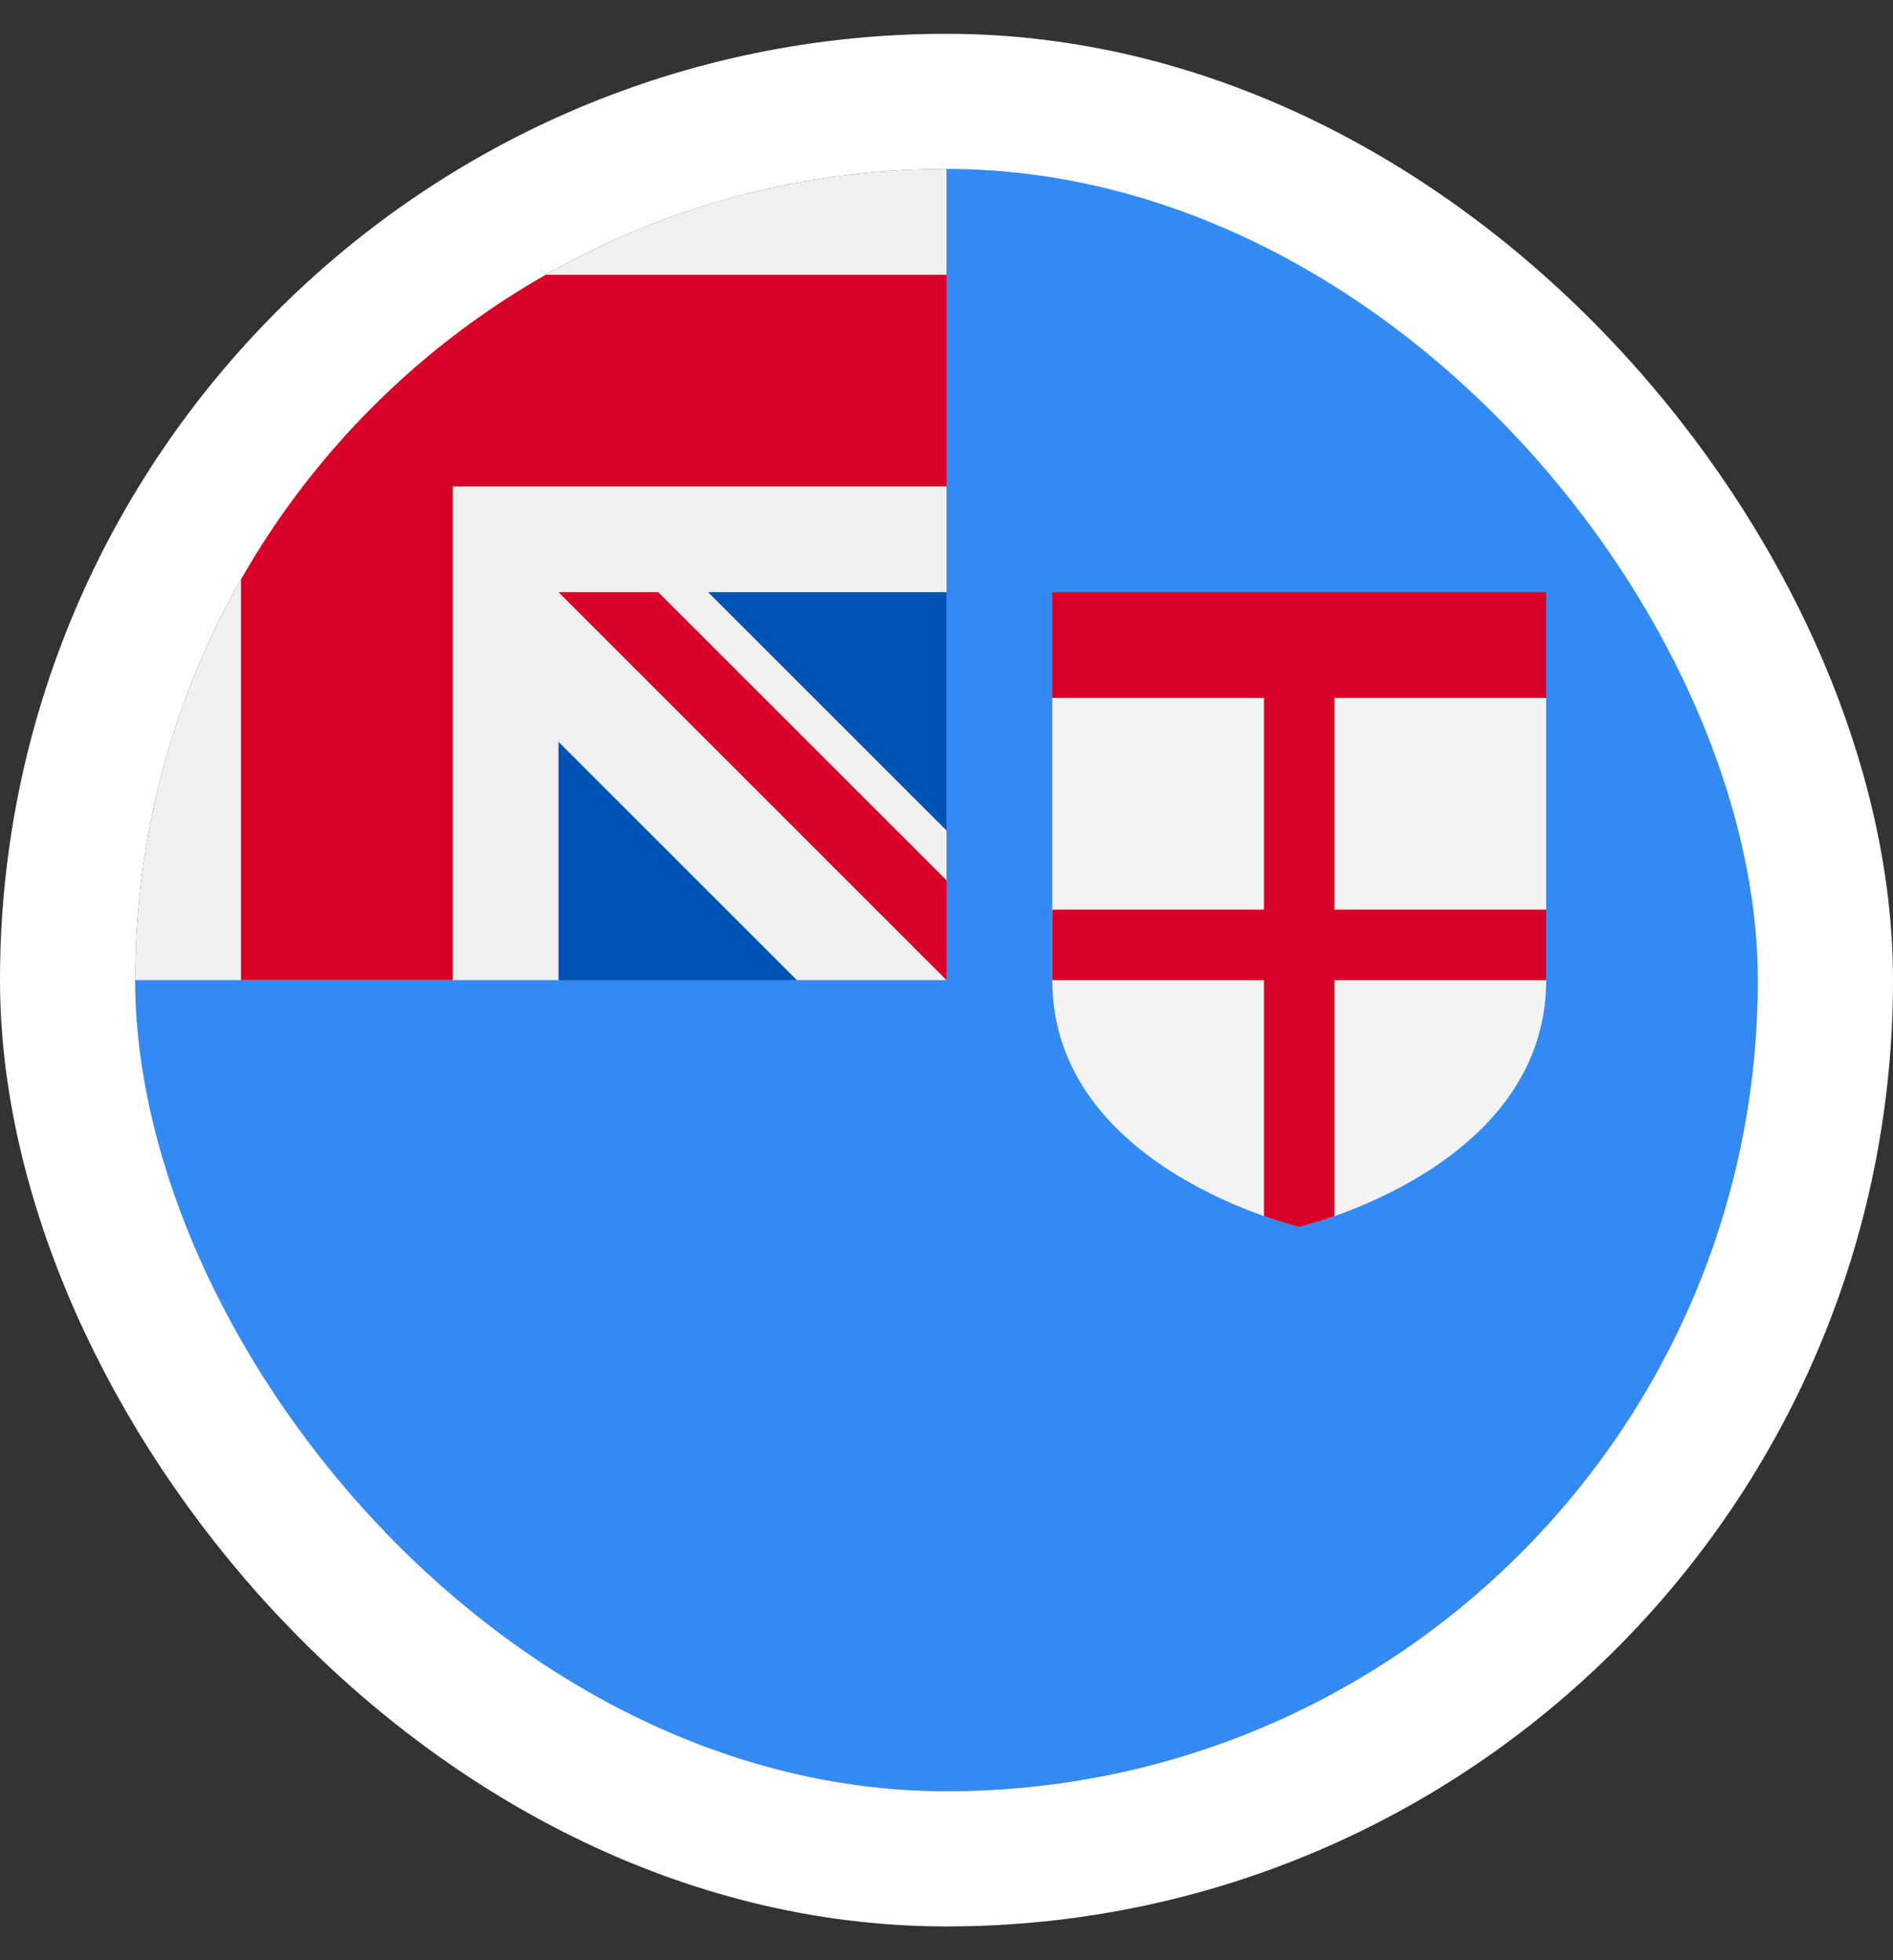 <svg width="28" height="29" viewBox="0 0 28 29" fill="none" xmlns="http://www.w3.org/2000/svg">
<rect x="0" y="0" width="28" height="29" fill="#333333" stroke="none"/>
<g clip-path="url(#clip0_1615_4873)">
<path d="M26 14.5C26 21.127 20.627 26.5 14 26.5C7.373 26.5 2 21.127 2 14.5C2 14.503 14 2.501 14 2.5C20.627 2.5 26 7.873 26 14.5Z" fill="#338AF3"/>
<path d="M14 8.239V12.287L9.826 8.239H14Z" fill="#0052B4"/>
<path d="M8.261 14.5H11.787L8.261 9.804L7.739 13.457L8.261 14.5Z" fill="#0052B4"/>
<path d="M13.968 14.5H14C14 14.489 14 14.479 14 14.468C13.989 14.479 13.979 14.489 13.968 14.5Z" fill="#F0F0F0"/>
<path d="M14 8.761C14 6.649 14 5.266 14 2.5H13.998C7.372 2.501 2 7.873 2 14.5H8.261V10.975L11.786 14.5H13.968C13.979 14.489 13.989 14.479 14 14.468C14 13.659 14 12.938 14 12.287L10.474 8.761H14Z" fill="#F0F0F0"/>
<path d="M8.071 4.065C6.194 5.134 4.634 6.694 3.565 8.571V14.5H6.696V7.196V7.196H14C14 6.208 14 5.268 14 4.065H8.071Z" fill="#D80027"/>
<path d="M14 13.024L9.736 8.761H8.261V8.761L14 14.5H14C14 14.5 14 13.482 14 13.024Z" fill="#D80027"/>
<path d="M15.565 10.326V14.5C15.565 17.296 19.218 18.152 19.218 18.152C19.218 18.152 22.87 17.296 22.87 14.5V10.326L19.218 9.283L15.565 10.326Z" fill="#F3F3F3"/>
<path d="M22.87 10.326V8.761H15.565V10.326H18.696V13.457H15.565V14.5V14.5L18.696 14.5V17.992C19.011 18.104 19.218 18.152 19.218 18.152C19.218 18.152 19.424 18.104 19.739 17.992V14.5H22.87V14.5V13.457H19.739V10.326H22.87V10.326Z" fill="#D80027"/>
</g>
<rect x="1" y="1.5" width="26" height="26" rx="13" stroke="white" stroke-width="2"/>
<defs>
<clipPath id="clip0_1615_4873">
<rect x="2" y="2.5" width="24" height="24" rx="12" fill="white"/>
</clipPath>
</defs>
</svg>

